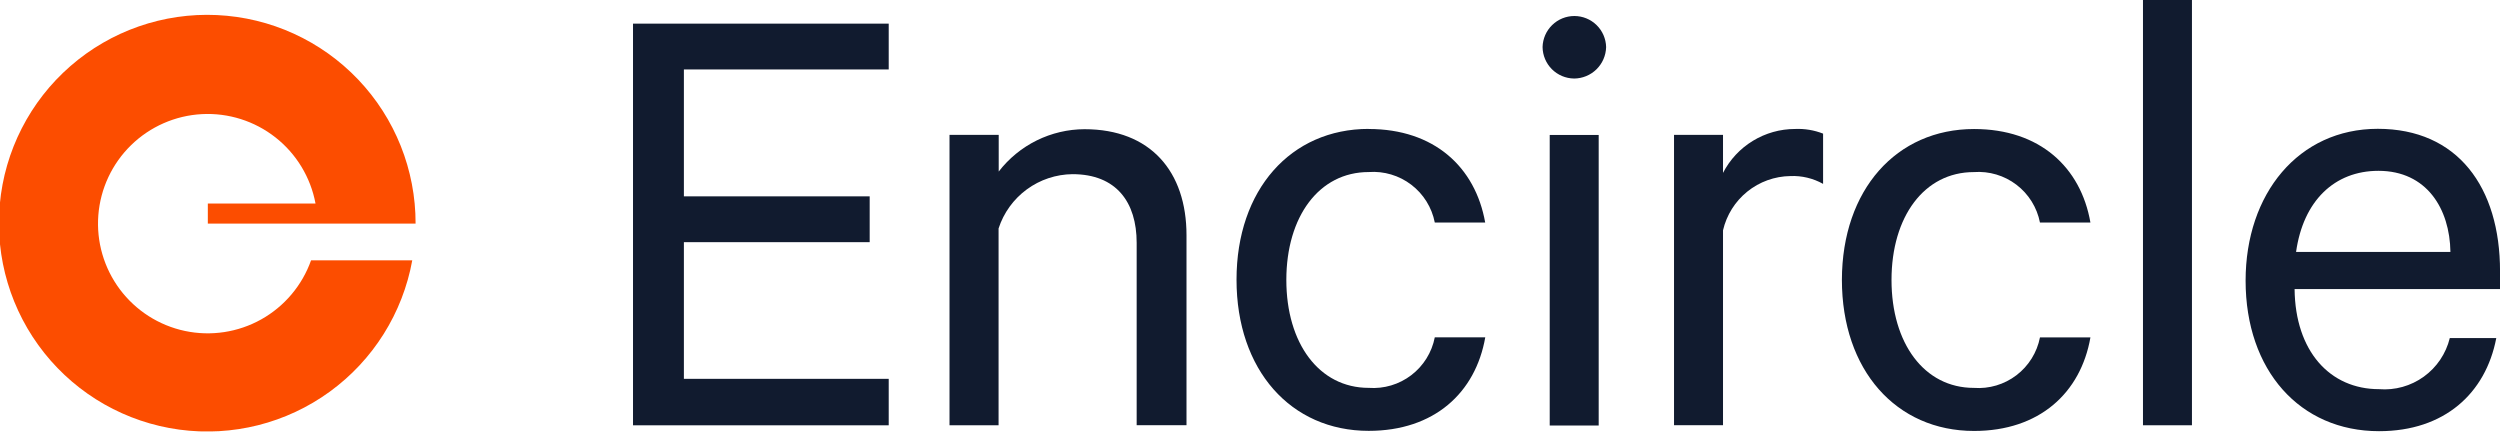 <svg width="200" height="35" viewBox="0 0 200 35" fill="none" xmlns="http://www.w3.org/2000/svg">
<g clip-path="url(#clip0_57_3364)">
<path d="M71.097 1.891V5.556H54.711V15.708H69.574V19.373H54.711V30.307H71.097V34.024H50.641V1.891H71.097Z" fill="#111B2F"/>
<path d="M75.978 10.792H79.897V13.725C80.707 12.675 81.747 11.823 82.936 11.235C84.126 10.648 85.434 10.34 86.761 10.336C92.048 10.336 94.92 13.732 94.92 18.816V34.016H90.933V19.424C90.933 16.181 89.312 13.933 85.798 13.933C84.483 13.947 83.204 14.373 82.144 15.152C81.083 15.931 80.293 17.023 79.886 18.275V34.019H75.961V10.792H75.978Z" fill="#111B2F"/>
<path d="M109.491 10.319C114.729 10.319 118.025 13.359 118.815 17.802H114.783C114.548 16.599 113.88 15.524 112.905 14.78C111.931 14.036 110.718 13.675 109.495 13.764C105.526 13.764 102.907 17.328 102.907 22.396C102.907 27.465 105.526 31.029 109.495 31.029C110.719 31.118 111.932 30.756 112.907 30.011C113.881 29.266 114.549 28.19 114.783 26.986H118.821C118.043 31.428 114.733 34.468 109.497 34.468C103.263 34.468 98.922 29.603 98.922 22.374C98.922 15.174 103.263 10.312 109.497 10.312" fill="#111B2F"/>
<path d="M127.895 10.797H123.977V34.041H127.895V10.797Z" fill="#111B2F"/>
<path d="M125.924 6.282C125.258 6.274 124.623 6.007 124.152 5.537C123.682 5.067 123.414 4.431 123.406 3.766C123.421 3.102 123.696 2.47 124.171 2.006C124.646 1.541 125.284 1.281 125.948 1.281C126.613 1.281 127.25 1.541 127.726 2.006C128.201 2.47 128.475 3.102 128.49 3.766C128.474 4.437 128.197 5.076 127.717 5.546C127.238 6.016 126.594 6.28 125.922 6.283" fill="#111B2F"/>
<path d="M145.847 14.71C145.049 14.263 144.143 14.046 143.229 14.085C141.975 14.102 140.762 14.54 139.786 15.326C138.809 16.113 138.124 17.205 137.841 18.426V34.018H133.922V10.791H137.841V13.832C138.386 12.774 139.212 11.887 140.228 11.268C141.244 10.648 142.411 10.319 143.601 10.318C144.367 10.283 145.133 10.41 145.847 10.69V14.71Z" fill="#111B2F"/>
<path d="M157.926 10.322C163.162 10.322 166.46 13.362 167.234 17.804H163.197C162.962 16.601 162.293 15.526 161.319 14.782C160.345 14.038 159.132 13.677 157.909 13.767C153.94 13.767 151.321 17.331 151.321 22.399C151.321 27.467 153.94 31.031 157.909 31.031C159.132 31.121 160.345 30.76 161.319 30.016C162.293 29.272 162.962 28.197 163.197 26.994H167.234C166.457 31.436 163.146 34.476 157.926 34.476C151.693 34.476 147.352 29.611 147.352 22.382C147.369 15.182 151.71 10.322 157.926 10.322Z" fill="#111B2F"/>
<path d="M175.356 0H171.438V34.021H175.356V0Z" fill="#111B2F"/>
<path d="M183.686 20.153H196.034C195.983 16.706 194.142 13.666 190.274 13.666C186.76 13.666 184.26 16.066 183.686 20.153ZM199.699 27.062C198.854 31.454 195.566 34.494 190.324 34.494C183.99 34.494 179.648 29.629 179.648 22.45C179.648 15.49 183.888 10.305 190.223 10.305C196.608 10.305 200.003 14.971 200.003 21.707V23.126H183.567C183.618 28.093 186.388 31.133 190.324 31.133C191.6 31.236 192.87 30.881 193.907 30.131C194.944 29.382 195.68 28.288 195.983 27.045H199.699V27.062Z" fill="#111B2F"/>
<path d="M16.626 17.89H33.247C33.257 13.598 31.61 9.467 28.649 6.359C25.688 3.251 21.642 1.405 17.354 1.205C13.066 1.006 8.867 2.469 5.63 5.29C2.394 8.11 0.371 12.07 -0.017 16.345C-0.406 20.62 0.87 24.88 3.544 28.238C6.219 31.596 10.086 33.792 14.339 34.369C18.593 34.947 22.905 33.861 26.378 31.337C29.851 28.814 32.216 25.048 32.981 20.824H24.886C24.175 22.83 22.759 24.509 20.903 25.549C19.046 26.588 16.874 26.918 14.793 26.476C12.711 26.034 10.861 24.85 9.587 23.145C8.313 21.441 7.702 19.331 7.867 17.21C8.033 15.088 8.964 13.099 10.487 11.613C12.01 10.126 14.021 9.244 16.147 9.13C18.272 9.017 20.366 9.679 22.039 10.994C23.712 12.31 24.85 14.188 25.241 16.28H16.626V17.88V17.89Z" fill="#FC4D00"/>
</g>
<defs>
<clipPath id="clip0_57_3364">
<rect width="200" height="34.511" fill="white"/>
</clipPath>
</defs>
</svg>
